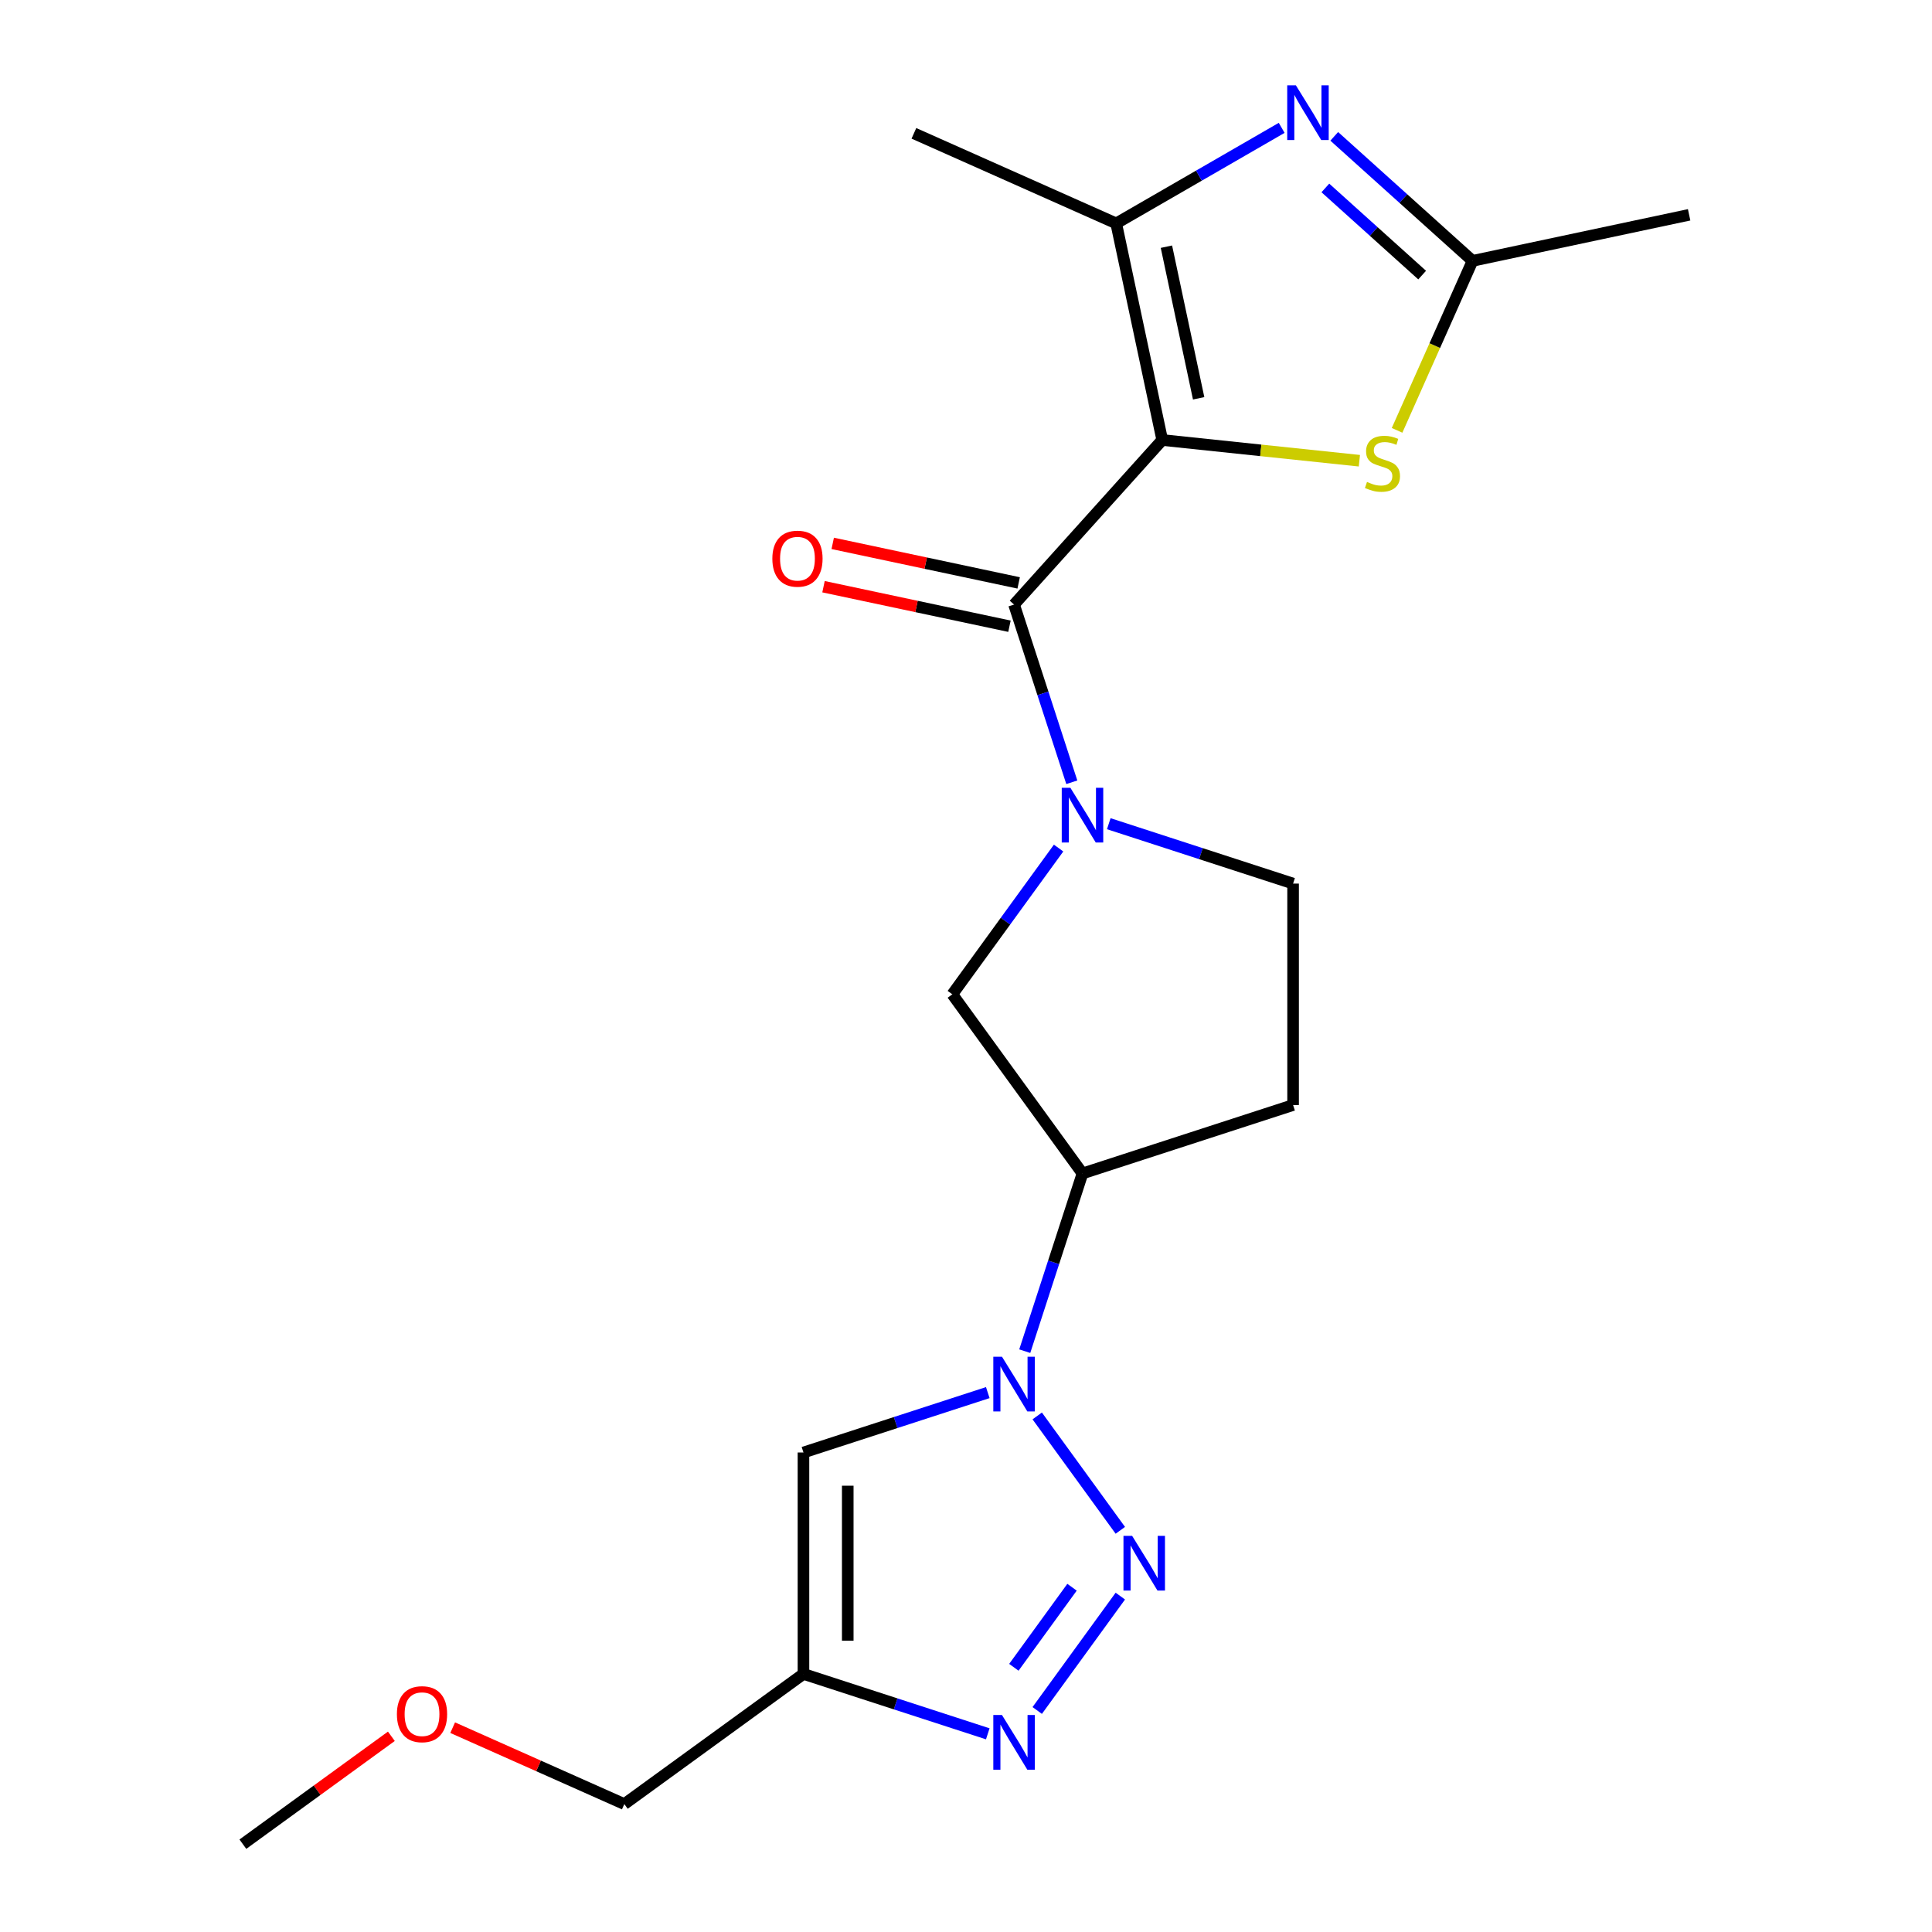 <?xml version='1.0' encoding='iso-8859-1'?>
<svg version='1.1' baseProfile='full'
              xmlns='http://www.w3.org/2000/svg'
                      xmlns:rdkit='http://www.rdkit.org/xml'
                      xmlns:xlink='http://www.w3.org/1999/xlink'
                  xml:space='preserve'
width='1000px' height='1000px' viewBox='0 0 1000 1000'>
<!-- END OF HEADER -->
<rect style='opacity:1.0;fill:#FFFFFF;stroke:none' width='1000' height='1000' x='0' y='0'> </rect>
<path class='bond-1' d='M 601.571,227.745 L 524.877,312.922' style='fill:none;fill-rule:evenodd;stroke:#000000;stroke-width:6px;stroke-linecap:butt;stroke-linejoin:miter;stroke-opacity:1' />
<path class='bond-4' d='M 601.571,227.745 L 577.741,115.633' style='fill:none;fill-rule:evenodd;stroke:#000000;stroke-width:6px;stroke-linecap:butt;stroke-linejoin:miter;stroke-opacity:1' />
<path class='bond-4' d='M 620.419,206.162 L 603.738,127.684' style='fill:none;fill-rule:evenodd;stroke:#000000;stroke-width:6px;stroke-linecap:butt;stroke-linejoin:miter;stroke-opacity:1' />
<path class='bond-6' d='M 601.571,227.745 L 652.593,233.108' style='fill:none;fill-rule:evenodd;stroke:#000000;stroke-width:6px;stroke-linecap:butt;stroke-linejoin:miter;stroke-opacity:1' />
<path class='bond-6' d='M 652.593,233.108 L 703.614,238.47' style='fill:none;fill-rule:evenodd;stroke:#CCCC00;stroke-width:6px;stroke-linecap:butt;stroke-linejoin:miter;stroke-opacity:1' />
<path class='bond-0' d='M 579.878,792.091 L 536.865,732.888' style='fill:none;fill-rule:evenodd;stroke:#0000FF;stroke-width:6px;stroke-linecap:butt;stroke-linejoin:miter;stroke-opacity:1' />
<path class='bond-7' d='M 579.878,826.141 L 536.865,885.343' style='fill:none;fill-rule:evenodd;stroke:#0000FF;stroke-width:6px;stroke-linecap:butt;stroke-linejoin:miter;stroke-opacity:1' />
<path class='bond-7' d='M 554.88,821.548 L 524.772,862.989' style='fill:none;fill-rule:evenodd;stroke:#0000FF;stroke-width:6px;stroke-linecap:butt;stroke-linejoin:miter;stroke-opacity:1' />
<path class='bond-3' d='M 524.877,312.922 L 539.821,358.913' style='fill:none;fill-rule:evenodd;stroke:#000000;stroke-width:6px;stroke-linecap:butt;stroke-linejoin:miter;stroke-opacity:1' />
<path class='bond-3' d='M 539.821,358.913 L 554.764,404.903' style='fill:none;fill-rule:evenodd;stroke:#0000FF;stroke-width:6px;stroke-linecap:butt;stroke-linejoin:miter;stroke-opacity:1' />
<path class='bond-15' d='M 527.261,301.711 L 479.137,291.482' style='fill:none;fill-rule:evenodd;stroke:#000000;stroke-width:6px;stroke-linecap:butt;stroke-linejoin:miter;stroke-opacity:1' />
<path class='bond-15' d='M 479.137,291.482 L 431.014,281.253' style='fill:none;fill-rule:evenodd;stroke:#FF0000;stroke-width:6px;stroke-linecap:butt;stroke-linejoin:miter;stroke-opacity:1' />
<path class='bond-15' d='M 522.494,324.133 L 474.371,313.904' style='fill:none;fill-rule:evenodd;stroke:#000000;stroke-width:6px;stroke-linecap:butt;stroke-linejoin:miter;stroke-opacity:1' />
<path class='bond-15' d='M 474.371,313.904 L 426.248,303.675' style='fill:none;fill-rule:evenodd;stroke:#FF0000;stroke-width:6px;stroke-linecap:butt;stroke-linejoin:miter;stroke-opacity:1' />
<path class='bond-2' d='M 530.409,699.364 L 545.353,653.373' style='fill:none;fill-rule:evenodd;stroke:#0000FF;stroke-width:6px;stroke-linecap:butt;stroke-linejoin:miter;stroke-opacity:1' />
<path class='bond-2' d='M 545.353,653.373 L 560.296,607.382' style='fill:none;fill-rule:evenodd;stroke:#000000;stroke-width:6px;stroke-linecap:butt;stroke-linejoin:miter;stroke-opacity:1' />
<path class='bond-8' d='M 511.272,720.81 L 463.571,736.309' style='fill:none;fill-rule:evenodd;stroke:#0000FF;stroke-width:6px;stroke-linecap:butt;stroke-linejoin:miter;stroke-opacity:1' />
<path class='bond-8' d='M 463.571,736.309 L 415.871,751.808' style='fill:none;fill-rule:evenodd;stroke:#000000;stroke-width:6px;stroke-linecap:butt;stroke-linejoin:miter;stroke-opacity:1' />
<path class='bond-12' d='M 547.926,438.954 L 520.426,476.805' style='fill:none;fill-rule:evenodd;stroke:#0000FF;stroke-width:6px;stroke-linecap:butt;stroke-linejoin:miter;stroke-opacity:1' />
<path class='bond-12' d='M 520.426,476.805 L 492.926,514.655' style='fill:none;fill-rule:evenodd;stroke:#000000;stroke-width:6px;stroke-linecap:butt;stroke-linejoin:miter;stroke-opacity:1' />
<path class='bond-14' d='M 573.901,426.349 L 621.602,441.848' style='fill:none;fill-rule:evenodd;stroke:#0000FF;stroke-width:6px;stroke-linecap:butt;stroke-linejoin:miter;stroke-opacity:1' />
<path class='bond-14' d='M 621.602,441.848 L 669.303,457.347' style='fill:none;fill-rule:evenodd;stroke:#000000;stroke-width:6px;stroke-linecap:butt;stroke-linejoin:miter;stroke-opacity:1' />
<path class='bond-5' d='M 577.741,115.633 L 620.569,90.906' style='fill:none;fill-rule:evenodd;stroke:#000000;stroke-width:6px;stroke-linecap:butt;stroke-linejoin:miter;stroke-opacity:1' />
<path class='bond-5' d='M 620.569,90.906 L 663.396,66.18' style='fill:none;fill-rule:evenodd;stroke:#0000FF;stroke-width:6px;stroke-linecap:butt;stroke-linejoin:miter;stroke-opacity:1' />
<path class='bond-17' d='M 577.741,115.633 L 473.033,69.014' style='fill:none;fill-rule:evenodd;stroke:#000000;stroke-width:6px;stroke-linecap:butt;stroke-linejoin:miter;stroke-opacity:1' />
<path class='bond-21' d='M 690.607,70.575 L 726.393,102.797' style='fill:none;fill-rule:evenodd;stroke:#0000FF;stroke-width:6px;stroke-linecap:butt;stroke-linejoin:miter;stroke-opacity:1' />
<path class='bond-21' d='M 726.393,102.797 L 762.179,135.018' style='fill:none;fill-rule:evenodd;stroke:#000000;stroke-width:6px;stroke-linecap:butt;stroke-linejoin:miter;stroke-opacity:1' />
<path class='bond-21' d='M 686.004,97.277 L 711.054,119.832' style='fill:none;fill-rule:evenodd;stroke:#0000FF;stroke-width:6px;stroke-linecap:butt;stroke-linejoin:miter;stroke-opacity:1' />
<path class='bond-21' d='M 711.054,119.832 L 736.104,142.387' style='fill:none;fill-rule:evenodd;stroke:#000000;stroke-width:6px;stroke-linecap:butt;stroke-linejoin:miter;stroke-opacity:1' />
<path class='bond-10' d='M 723.122,222.74 L 742.65,178.879' style='fill:none;fill-rule:evenodd;stroke:#CCCC00;stroke-width:6px;stroke-linecap:butt;stroke-linejoin:miter;stroke-opacity:1' />
<path class='bond-10' d='M 742.65,178.879 L 762.179,135.018' style='fill:none;fill-rule:evenodd;stroke:#000000;stroke-width:6px;stroke-linecap:butt;stroke-linejoin:miter;stroke-opacity:1' />
<path class='bond-23' d='M 511.272,897.422 L 463.571,881.923' style='fill:none;fill-rule:evenodd;stroke:#0000FF;stroke-width:6px;stroke-linecap:butt;stroke-linejoin:miter;stroke-opacity:1' />
<path class='bond-23' d='M 463.571,881.923 L 415.871,866.424' style='fill:none;fill-rule:evenodd;stroke:#000000;stroke-width:6px;stroke-linecap:butt;stroke-linejoin:miter;stroke-opacity:1' />
<path class='bond-9' d='M 415.871,751.808 L 415.871,866.424' style='fill:none;fill-rule:evenodd;stroke:#000000;stroke-width:6px;stroke-linecap:butt;stroke-linejoin:miter;stroke-opacity:1' />
<path class='bond-9' d='M 438.794,769 L 438.794,849.232' style='fill:none;fill-rule:evenodd;stroke:#000000;stroke-width:6px;stroke-linecap:butt;stroke-linejoin:miter;stroke-opacity:1' />
<path class='bond-16' d='M 415.871,866.424 L 323.144,933.794' style='fill:none;fill-rule:evenodd;stroke:#000000;stroke-width:6px;stroke-linecap:butt;stroke-linejoin:miter;stroke-opacity:1' />
<path class='bond-18' d='M 762.179,135.018 L 874.291,111.188' style='fill:none;fill-rule:evenodd;stroke:#000000;stroke-width:6px;stroke-linecap:butt;stroke-linejoin:miter;stroke-opacity:1' />
<path class='bond-11' d='M 560.296,607.382 L 492.926,514.655' style='fill:none;fill-rule:evenodd;stroke:#000000;stroke-width:6px;stroke-linecap:butt;stroke-linejoin:miter;stroke-opacity:1' />
<path class='bond-22' d='M 560.296,607.382 L 669.303,571.964' style='fill:none;fill-rule:evenodd;stroke:#000000;stroke-width:6px;stroke-linecap:butt;stroke-linejoin:miter;stroke-opacity:1' />
<path class='bond-13' d='M 669.303,571.964 L 669.303,457.347' style='fill:none;fill-rule:evenodd;stroke:#000000;stroke-width:6px;stroke-linecap:butt;stroke-linejoin:miter;stroke-opacity:1' />
<path class='bond-19' d='M 323.144,933.794 L 278.723,914.017' style='fill:none;fill-rule:evenodd;stroke:#000000;stroke-width:6px;stroke-linecap:butt;stroke-linejoin:miter;stroke-opacity:1' />
<path class='bond-19' d='M 278.723,914.017 L 234.302,894.239' style='fill:none;fill-rule:evenodd;stroke:#FF0000;stroke-width:6px;stroke-linecap:butt;stroke-linejoin:miter;stroke-opacity:1' />
<path class='bond-20' d='M 202.571,898.702 L 164.14,926.624' style='fill:none;fill-rule:evenodd;stroke:#FF0000;stroke-width:6px;stroke-linecap:butt;stroke-linejoin:miter;stroke-opacity:1' />
<path class='bond-20' d='M 164.14,926.624 L 125.709,954.545' style='fill:none;fill-rule:evenodd;stroke:#000000;stroke-width:6px;stroke-linecap:butt;stroke-linejoin:miter;stroke-opacity:1' />
<path  class='atom-1' d='M 585.987 794.956
L 595.267 809.956
Q 596.187 811.436, 597.667 814.116
Q 599.147 816.796, 599.227 816.956
L 599.227 794.956
L 602.987 794.956
L 602.987 823.276
L 599.107 823.276
L 589.147 806.876
Q 587.987 804.956, 586.747 802.756
Q 585.547 800.556, 585.187 799.876
L 585.187 823.276
L 581.507 823.276
L 581.507 794.956
L 585.987 794.956
' fill='#0000FF'/>
<path  class='atom-3' d='M 518.617 702.229
L 527.897 717.229
Q 528.817 718.709, 530.297 721.389
Q 531.777 724.069, 531.857 724.229
L 531.857 702.229
L 535.617 702.229
L 535.617 730.549
L 531.737 730.549
L 521.777 714.149
Q 520.617 712.229, 519.377 710.029
Q 518.177 707.829, 517.817 707.149
L 517.817 730.549
L 514.137 730.549
L 514.137 702.229
L 518.617 702.229
' fill='#0000FF'/>
<path  class='atom-4' d='M 554.036 407.769
L 563.316 422.769
Q 564.236 424.249, 565.716 426.929
Q 567.196 429.609, 567.276 429.769
L 567.276 407.769
L 571.036 407.769
L 571.036 436.089
L 567.156 436.089
L 557.196 419.689
Q 556.036 417.769, 554.796 415.569
Q 553.596 413.369, 553.236 412.689
L 553.236 436.089
L 549.556 436.089
L 549.556 407.769
L 554.036 407.769
' fill='#0000FF'/>
<path  class='atom-6' d='M 670.742 44.165
L 680.022 59.165
Q 680.942 60.645, 682.422 63.325
Q 683.902 66.005, 683.982 66.165
L 683.982 44.165
L 687.742 44.165
L 687.742 72.485
L 683.862 72.485
L 673.902 56.085
Q 672.742 54.165, 671.502 51.965
Q 670.302 49.765, 669.942 49.085
L 669.942 72.485
L 666.262 72.485
L 666.262 44.165
L 670.742 44.165
' fill='#0000FF'/>
<path  class='atom-7' d='M 707.56 249.446
Q 707.88 249.566, 709.2 250.126
Q 710.52 250.686, 711.96 251.046
Q 713.44 251.366, 714.88 251.366
Q 717.56 251.366, 719.12 250.086
Q 720.68 248.766, 720.68 246.486
Q 720.68 244.926, 719.88 243.966
Q 719.12 243.006, 717.92 242.486
Q 716.72 241.966, 714.72 241.366
Q 712.2 240.606, 710.68 239.886
Q 709.2 239.166, 708.12 237.646
Q 707.08 236.126, 707.08 233.566
Q 707.08 230.006, 709.48 227.806
Q 711.92 225.606, 716.72 225.606
Q 720 225.606, 723.72 227.166
L 722.8 230.246
Q 719.4 228.846, 716.84 228.846
Q 714.08 228.846, 712.56 230.006
Q 711.04 231.126, 711.08 233.086
Q 711.08 234.606, 711.84 235.526
Q 712.64 236.446, 713.76 236.966
Q 714.92 237.486, 716.84 238.086
Q 719.4 238.886, 720.92 239.686
Q 722.44 240.486, 723.52 242.126
Q 724.64 243.726, 724.64 246.486
Q 724.64 250.406, 722 252.526
Q 719.4 254.606, 715.04 254.606
Q 712.52 254.606, 710.6 254.046
Q 708.72 253.526, 706.48 252.606
L 707.56 249.446
' fill='#CCCC00'/>
<path  class='atom-8' d='M 518.617 887.683
L 527.897 902.683
Q 528.817 904.163, 530.297 906.843
Q 531.777 909.523, 531.857 909.683
L 531.857 887.683
L 535.617 887.683
L 535.617 916.003
L 531.737 916.003
L 521.777 899.603
Q 520.617 897.683, 519.377 895.483
Q 518.177 893.283, 517.817 892.603
L 517.817 916.003
L 514.137 916.003
L 514.137 887.683
L 518.617 887.683
' fill='#0000FF'/>
<path  class='atom-16' d='M 399.766 289.172
Q 399.766 282.372, 403.126 278.572
Q 406.486 274.772, 412.766 274.772
Q 419.046 274.772, 422.406 278.572
Q 425.766 282.372, 425.766 289.172
Q 425.766 296.052, 422.366 299.972
Q 418.966 303.852, 412.766 303.852
Q 406.526 303.852, 403.126 299.972
Q 399.766 296.092, 399.766 289.172
M 412.766 300.652
Q 417.086 300.652, 419.406 297.772
Q 421.766 294.852, 421.766 289.172
Q 421.766 283.612, 419.406 280.812
Q 417.086 277.972, 412.766 277.972
Q 408.446 277.972, 406.086 280.772
Q 403.766 283.572, 403.766 289.172
Q 403.766 294.892, 406.086 297.772
Q 408.446 300.652, 412.766 300.652
' fill='#FF0000'/>
<path  class='atom-20' d='M 205.436 887.255
Q 205.436 880.455, 208.796 876.655
Q 212.156 872.855, 218.436 872.855
Q 224.716 872.855, 228.076 876.655
Q 231.436 880.455, 231.436 887.255
Q 231.436 894.135, 228.036 898.055
Q 224.636 901.935, 218.436 901.935
Q 212.196 901.935, 208.796 898.055
Q 205.436 894.175, 205.436 887.255
M 218.436 898.735
Q 222.756 898.735, 225.076 895.855
Q 227.436 892.935, 227.436 887.255
Q 227.436 881.695, 225.076 878.895
Q 222.756 876.055, 218.436 876.055
Q 214.116 876.055, 211.756 878.855
Q 209.436 881.655, 209.436 887.255
Q 209.436 892.975, 211.756 895.855
Q 214.116 898.735, 218.436 898.735
' fill='#FF0000'/>
</svg>
